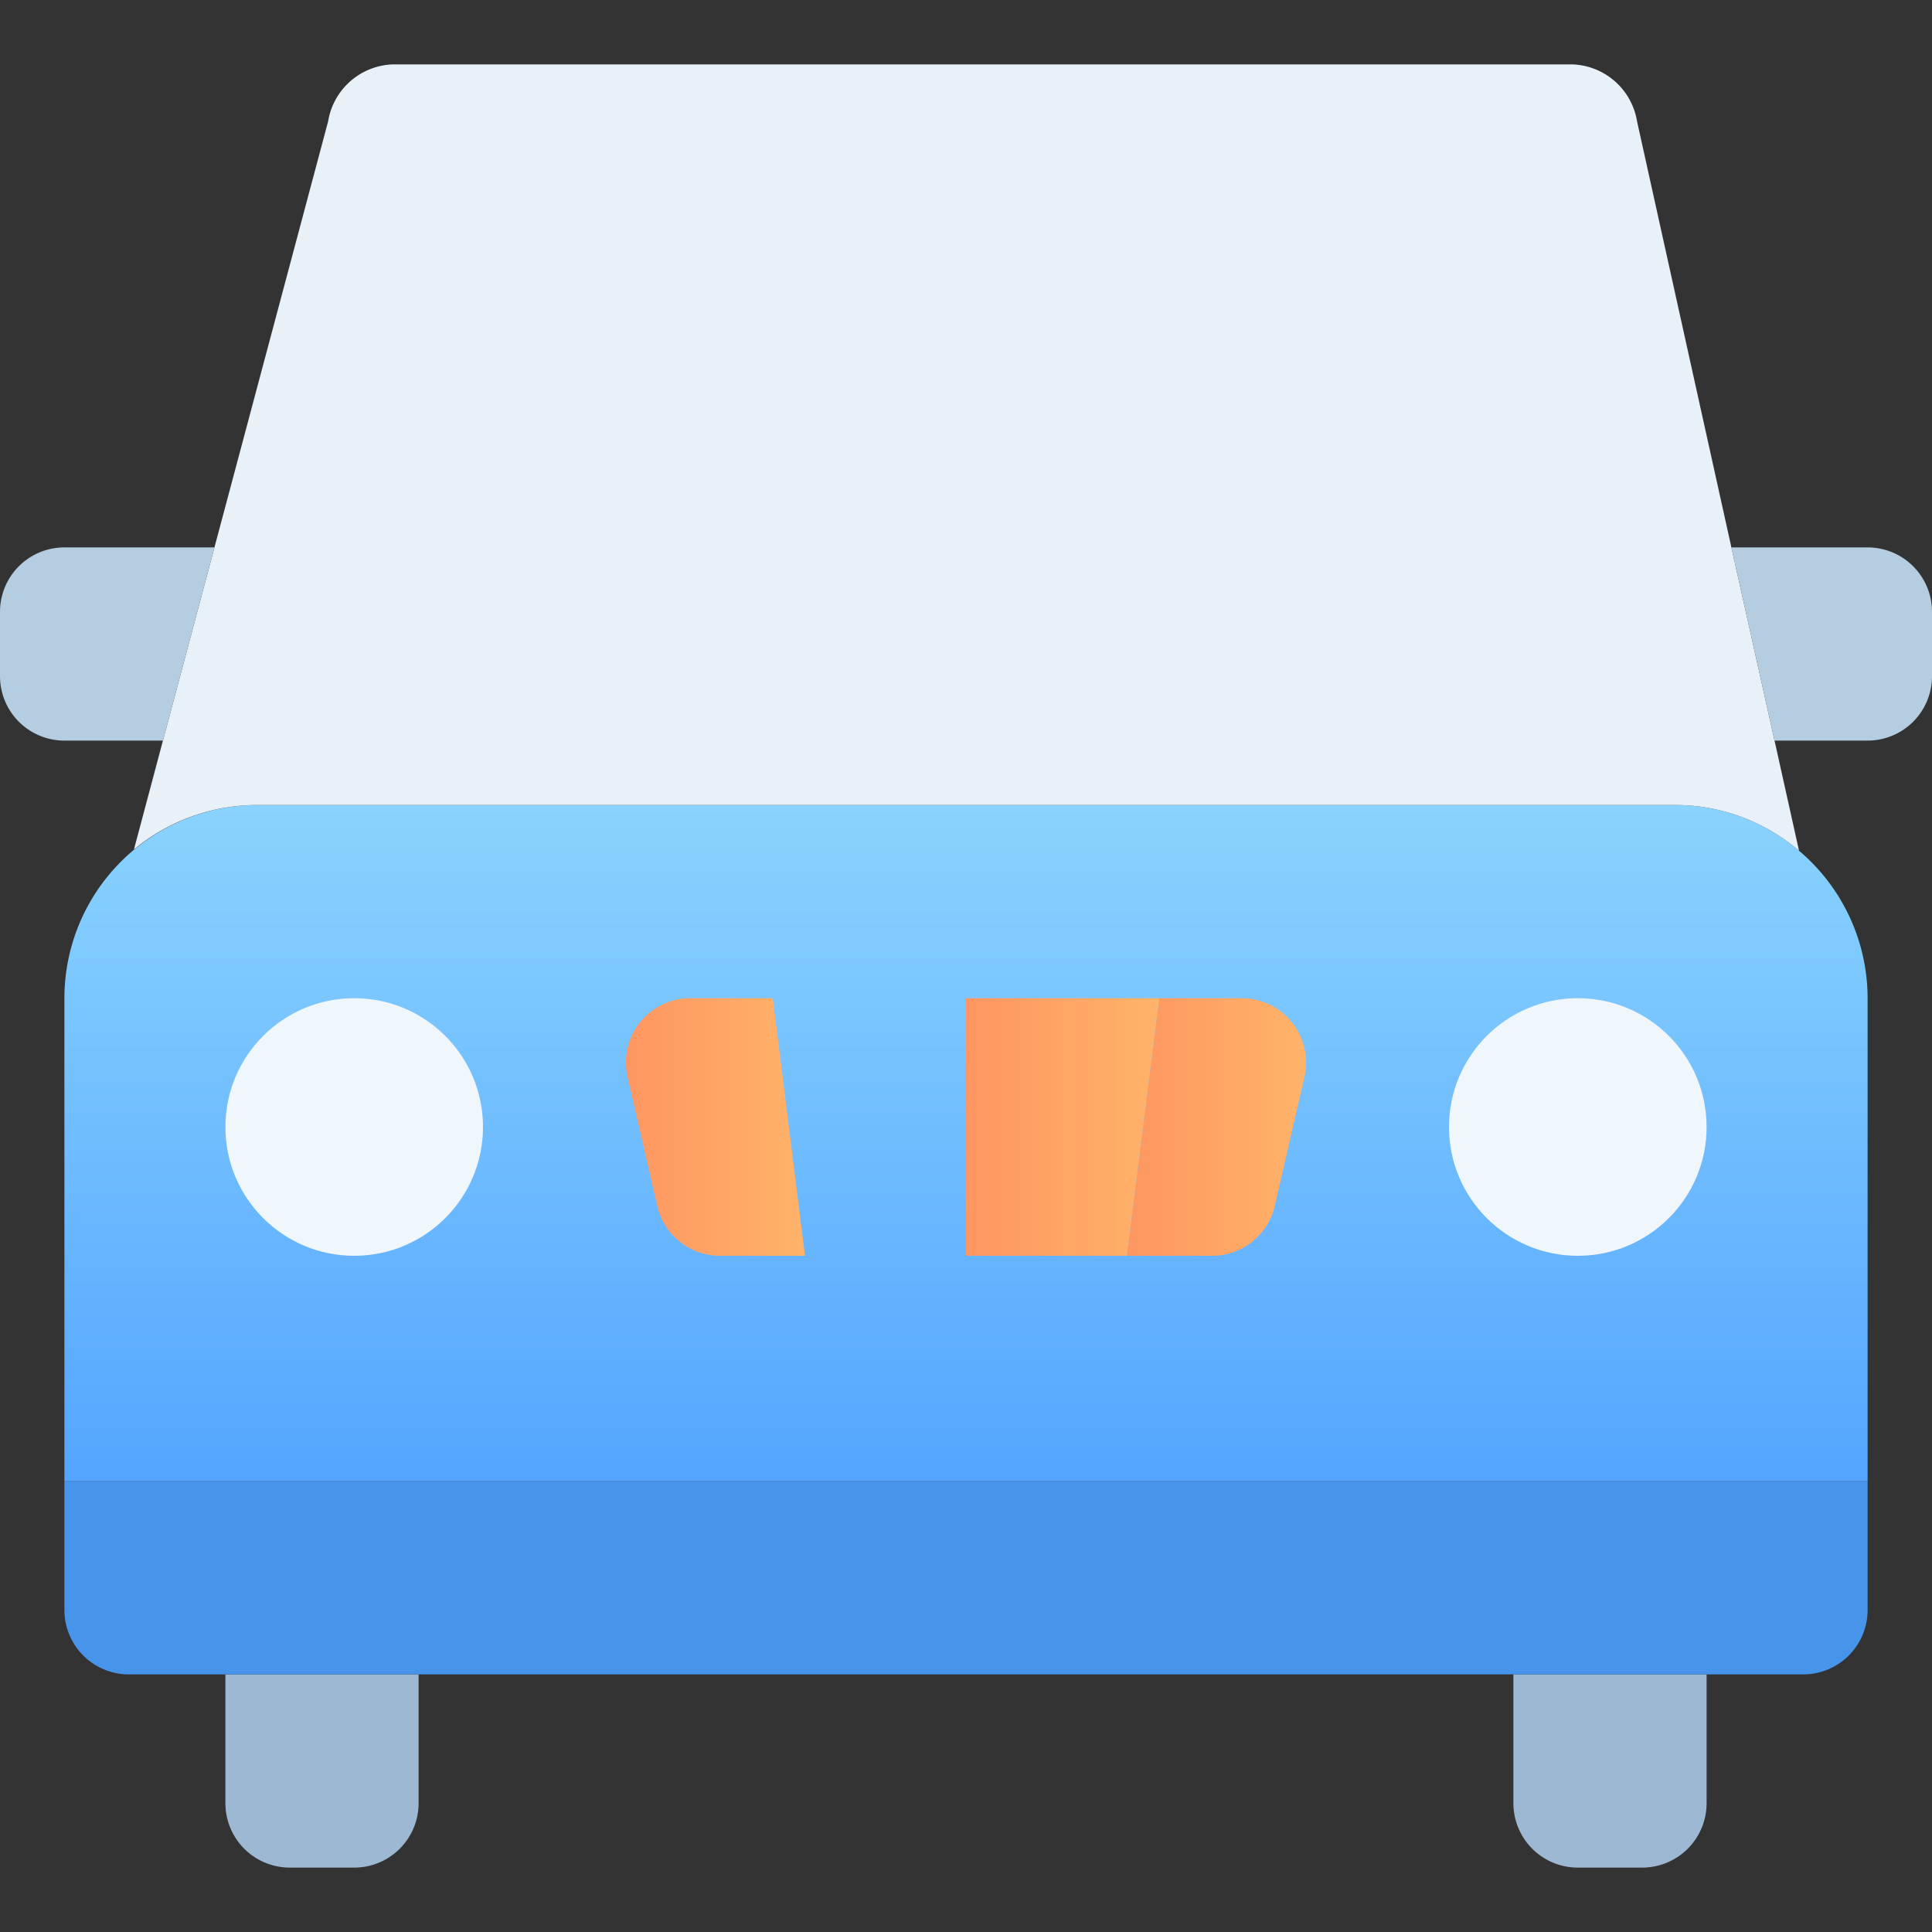 <svg xmlns="http://www.w3.org/2000/svg" xmlns:xlink="http://www.w3.org/1999/xlink" width="512" height="512" viewBox="0 0 512 512"><rect x="0" y="0" width="512" height="512" fill="#333333" stroke="none"/><defs><clipPath id="clip-path"><rect id="Rectangle_487" data-name="Rectangle 487" width="512" height="512" transform="translate(-22789 -10500)" fill="#fff"></rect></clipPath><linearGradient id="linear-gradient" x1="0.5" y1="1" x2="0.5" gradientUnits="objectBoundingBox"><stop offset="0" stop-color="#54a5ff"></stop><stop offset="1" stop-color="#8ad3fe"></stop></linearGradient><linearGradient id="linear-gradient-2" y1="0.5" x2="1" y2="0.5" gradientUnits="objectBoundingBox"><stop offset="0" stop-color="#fe9661"></stop><stop offset="1" stop-color="#ffb369"></stop></linearGradient><linearGradient id="linear-gradient-3" y1="0.5" x2="1" y2="0.5" xlink:href="#linear-gradient-2"></linearGradient><linearGradient id="linear-gradient-5" y1="0.5" x2="1" y2="0.5" xlink:href="#linear-gradient-2"></linearGradient></defs><g id="Mask_Group_129" data-name="Mask Group 129" transform="translate(22789 10500)" clip-path="url(#clip-path)"><g id="Car" transform="translate(-22806.066 -10517.066)"><path id="Path_322" data-name="Path 322" d="M128,460.8v34.133A17.067,17.067,0,0,1,110.933,512H93.867A17.067,17.067,0,0,1,76.8,494.933V460.8Z" fill="#9db8d3"></path><path id="Path_323" data-name="Path 323" d="M469.333,460.8v34.133A17.067,17.067,0,0,1,452.267,512H435.2a17.067,17.067,0,0,1-17.067-17.067V460.8Z" fill="#9db8d3"></path><path id="Path_324" data-name="Path 324" d="M512,409.6v34.133A17.067,17.067,0,0,1,494.933,460.8H51.2a17.067,17.067,0,0,1-17.067-17.067V409.6Z" fill="#4795ea"></path><path id="Path_325" data-name="Path 325" d="M512,281.6v128H34.133v-128a51.2,51.2,0,0,1,51.2-51.2H460.8a50.517,50.517,0,0,1,33.024,12.117A51.2,51.2,0,0,1,512,281.6Z" fill="url(#linear-gradient)"></path><g id="Group_396" data-name="Group 396"><path id="Path_326" data-name="Path 326" d="M493.824,242.517A50.517,50.517,0,0,0,460.8,230.4H85.333a51.2,51.2,0,0,0-32.768,11.776l7.68-28.843,13.653-51.2,30.123-112.9a18.005,18.005,0,0,1,17.067-15.1H433.835a18.005,18.005,0,0,1,17.067,15.1l25,112.9,11.435,51.2Z" fill="#e9f1f8"></path><circle id="Ellipse_87" data-name="Ellipse 87" cx="34.133" cy="34.133" r="34.133" transform="translate(401.067 281.6)" fill="#f0f7fc"></circle><circle id="Ellipse_88" data-name="Ellipse 88" cx="34.133" cy="34.133" r="34.133" transform="translate(76.8 281.6)" fill="#f0f7fc"></circle></g><path id="Path_327" data-name="Path 327" d="M362.752,302.507,354.9,336.64a17.067,17.067,0,0,1-17.067,13.227h-22.1l8.533-68.267h21.845a17.067,17.067,0,0,1,16.64,20.907Z" fill="url(#linear-gradient-2)"></path><path id="Path_328" data-name="Path 328" d="M324.267,281.6l-8.533,68.267H273.067V281.6Z" fill="url(#linear-gradient-3)"></path><path id="Path_329" data-name="Path 329" d="M273.067,281.6v68.267H230.4L221.867,281.6Z" fill="url(#linear-gradient-3)"></path><path id="Path_330" data-name="Path 330" d="M230.4,349.867H207.872a17.067,17.067,0,0,1-16.64-13.227l-7.851-34.133A17.067,17.067,0,0,1,200.448,281.6h21.419Z" fill="url(#linear-gradient-5)"></path><path id="Path_331" data-name="Path 331" d="M529.067,179.2v17.067A17.067,17.067,0,0,1,512,213.333H487.339l-11.435-51.2H512A17.067,17.067,0,0,1,529.067,179.2Z" fill="#b4cde1"></path><path id="Path_332" data-name="Path 332" d="M73.9,162.133l-13.653,51.2H34.133a17.067,17.067,0,0,1-17.067-17.067V179.2a17.067,17.067,0,0,1,17.067-17.067Z" fill="#b4cde1"></path></g></g></svg>